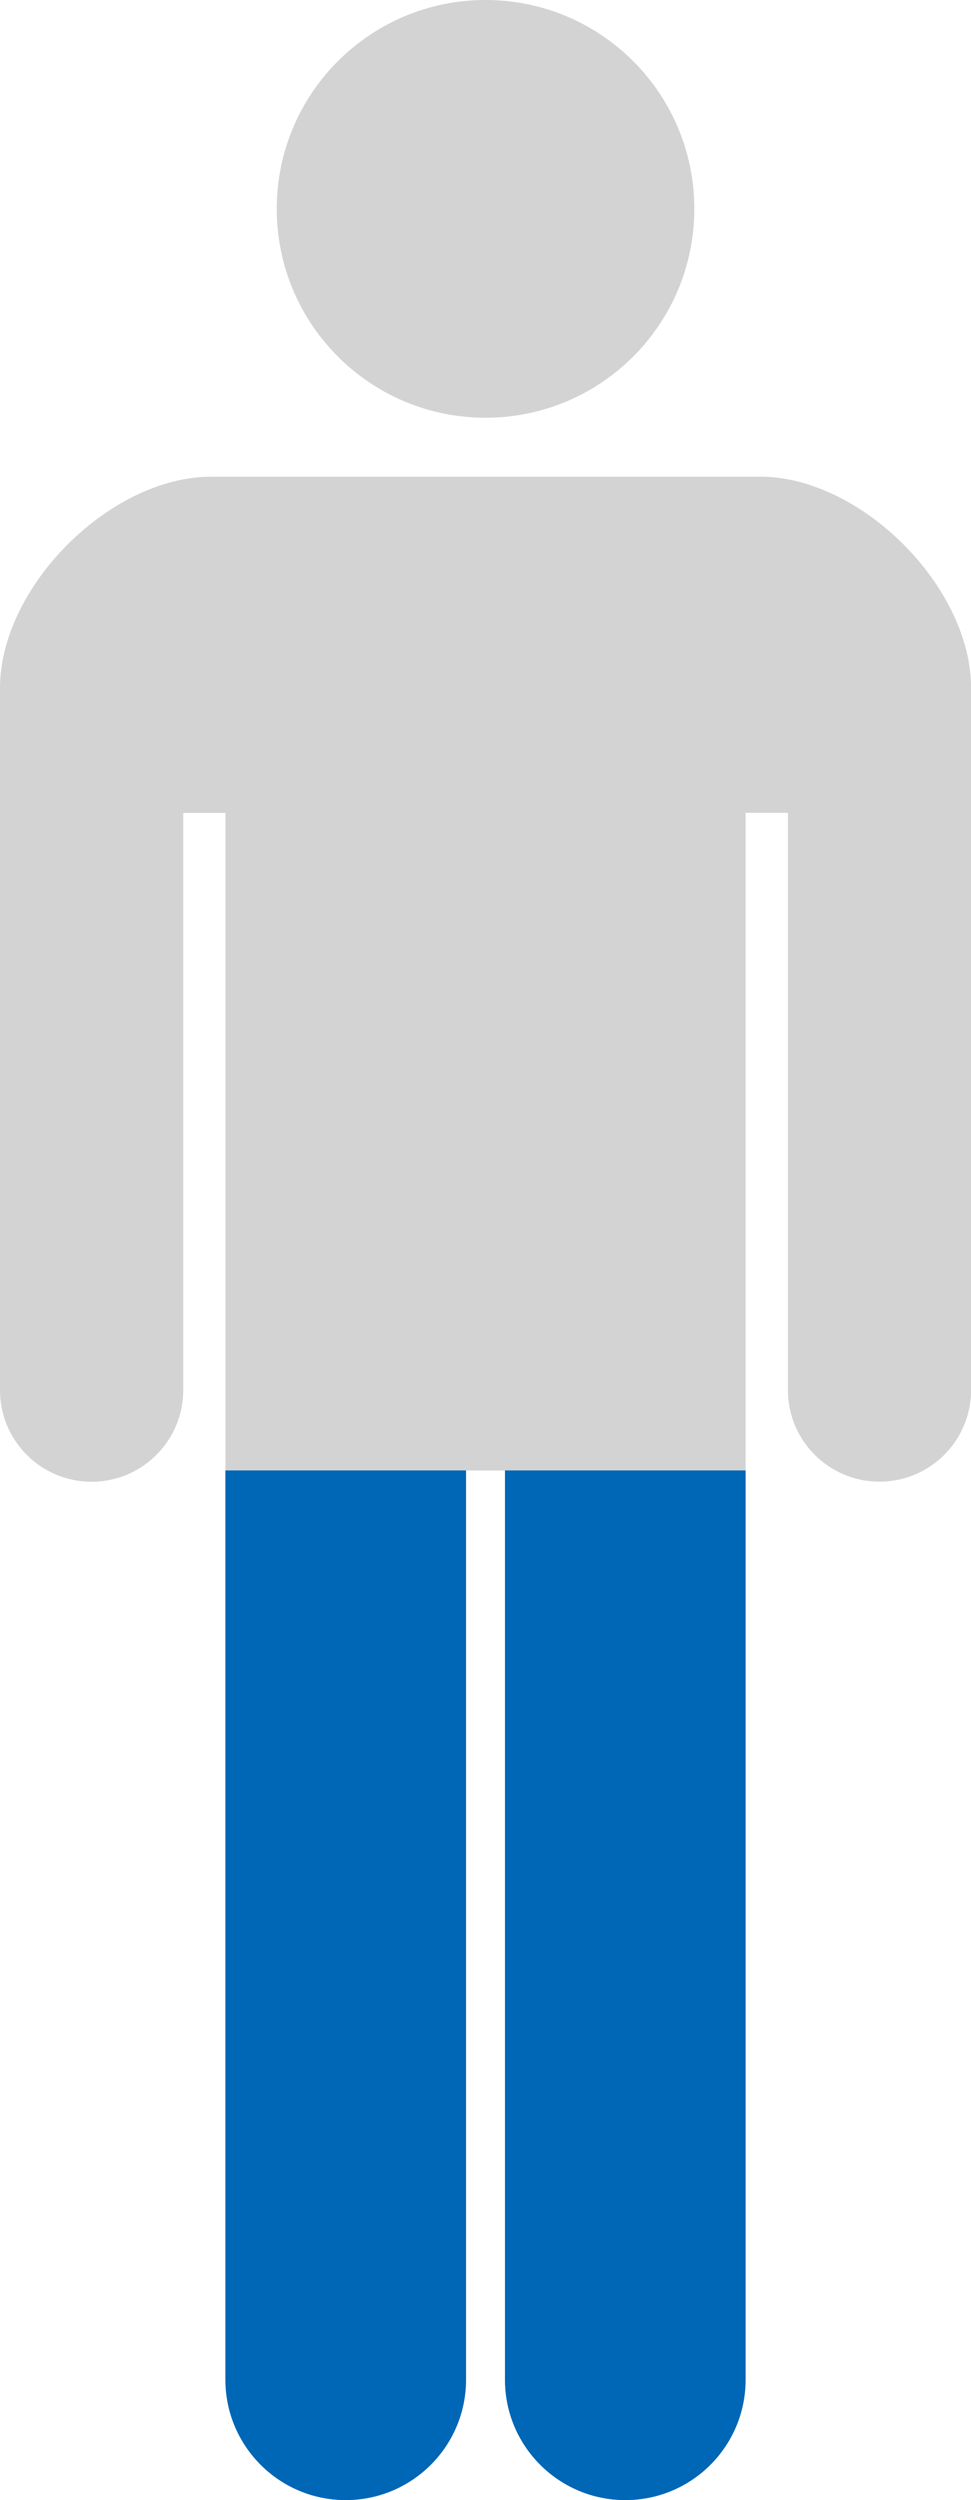 <?xml version="1.0" encoding="UTF-8"?><svg id="_レイヤー_2" xmlns="http://www.w3.org/2000/svg" viewBox="0 0 120.45 310"><defs><style>.cls-1{fill:#d3d3d3;}.cls-2{fill:#0066b6;}</style></defs><g id="_レイヤー_1-2"><path class="cls-1" d="M60.23,51.8c14.31,0,25.9-11.6,25.9-25.9,0-14.31-11.59-25.9-25.9-25.9s-25.9,11.59-25.9,25.9c0,14.3,11.59,25.9,25.9,25.9Z"/><path class="cls-1" d="M94.25,59.11H26.2c-12.55,0-26.2,13.65-26.2,26.21v87.05c0,6.28,5.08,11.36,11.36,11.36s11.37-5.09,11.37-11.36v-71.57h5.24v194.28c0,8.24,6.68,14.93,14.92,14.93s14.93-6.68,14.93-14.93v-112.74h4.82v112.74c0,8.24,6.68,14.93,14.93,14.93s14.92-6.68,14.92-14.93V100.79h5.25v71.57c0,6.28,5.08,11.36,11.36,11.36s11.36-5.09,11.36-11.36v-87.05c0-12.55-13.65-26.21-26.2-26.21Z"/><path class="cls-2" d="M27.96,295.07c0,8.24,6.68,14.93,14.92,14.93s14.93-6.68,14.93-14.93v-112.74h-29.85v112.74Z"/><path class="cls-2" d="M62.64,295.07c0,8.24,6.68,14.93,14.93,14.93s14.92-6.68,14.92-14.93v-112.74h-29.85v112.74Z"/></g></svg>